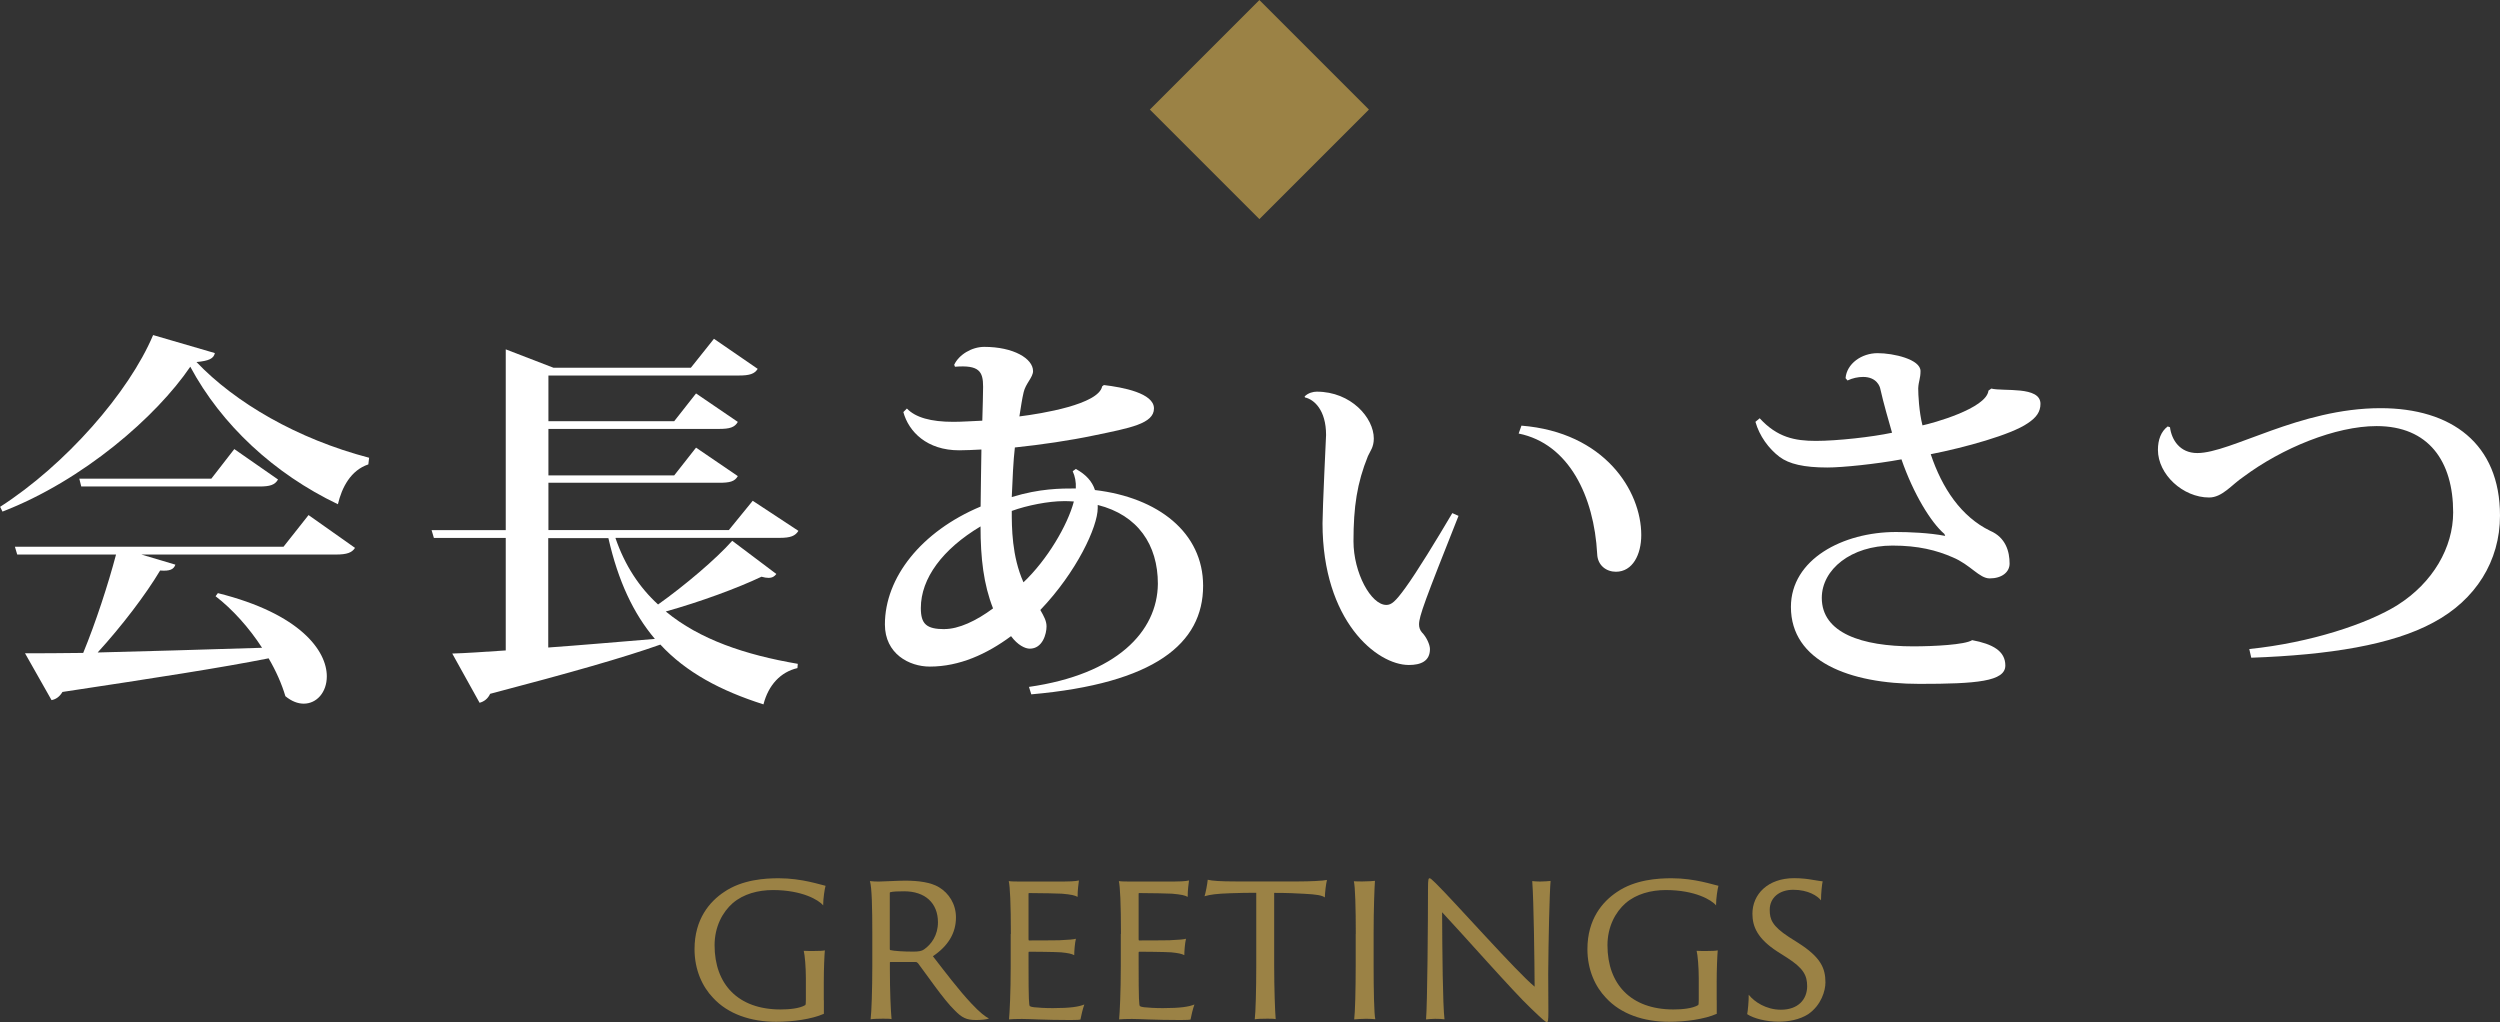 <?xml version="1.0" encoding="UTF-8"?>
<svg id="_レイヤー_2" data-name="レイヤー 2" xmlns="http://www.w3.org/2000/svg" width="281.81" height="115.21" viewBox="0 0 281.81 115.21">
  <rect x="0" y="0" width="281.81" height="115.21" fill="#333333" stroke="none"/>
  <defs>
    <style>
      .cls-1 {
        fill: #9b8245;
      }

      .cls-2 {
        fill: #fff;
      }
    </style>
  </defs>
  <g id="_レイヤー_1-2" data-name="レイヤー 1">
    <g>
      <g>
        <path class="cls-1" d="M92.87,112.75v1.53c-1.38.61-3.5.9-5.37.9-2.87,0-5.44-.87-7.12-2.7-1.19-1.24-2.09-3.13-2.09-5.49,0-3.4,1.72-5.37,3.33-6.44,2.06-1.41,4.64-1.55,6.17-1.55,2.62,0,4.74.75,5.27.85-.1.34-.27,1.41-.27,2.21-.49-.61-2.38-1.73-5.66-1.73-1.68,0-3.33.44-4.54,1.48-1.14,1-2.04,2.65-2.04,4.74,0,4.4,2.65,7.24,7.43,7.24.95,0,2.14-.1,2.79-.49.05-.05.07-.17.07-.58v-2.5c0-1.17-.12-2.6-.24-3.04.29.02.75.02,1.12.02.66,0,1.02-.02,1.26-.07-.05.51-.12,2.09-.12,3.57v2.04Z"/>
        <path class="cls-1" d="M98.33,105.27c0-2.94-.05-5.25-.27-5.95.41.05.7.05,1.07.05.41,0,2.11-.1,2.89-.1,1.53,0,2.92.19,3.84.75,1.09.66,1.9,1.87,1.9,3.4,0,1.77-.9,3.23-2.6,4.37,1.36,1.75,2.89,3.79,4.35,5.34.9.97,1.6,1.51,1.97,1.68-.27.12-.95.17-1.46.17-1.07,0-1.58-.24-2.43-1.12-1.19-1.14-3.16-4.03-4.1-5.27-.1-.1-.15-.15-.29-.15h-2.79c-.07,0-.1,0-.1.07v.66c0,2.58.1,4.79.19,5.71-.19-.05-.61-.05-1-.05-.41,0-1.12.02-1.36.07.1-.75.19-3.33.19-6v-3.64ZM100.3,106.95c0,.12.02.15.07.15.41.1,1.46.17,2.57.17.63,0,.97-.07,1.21-.24.85-.58,1.58-1.63,1.58-3.06,0-2.19-1.46-3.5-3.81-3.5-.66,0-1.26.02-1.55.1-.07.02-.07.05-.07.15v6.24Z"/>
        <path class="cls-1" d="M113.95,105.27c0-3.35-.1-5.37-.24-5.95.29.05.9.05,1.38.05h4.81c.46,0,1.34-.02,1.72-.12-.05.36-.15,1.12-.15,1.85-.29-.17-.73-.27-1.77-.36-.68-.02-1.94-.07-3.69-.07-.02,0-.07,0-.07.07v5.15c0,.07.02.12.07.12.32,0,2.77,0,3.4-.02,1.14-.05,1.63-.1,1.87-.17-.12.49-.19,1.41-.19,1.85-.29-.15-.66-.24-1.48-.32-.73-.05-3.18-.07-3.6-.07-.05,0-.07.05-.07.1v1.38c0,4.01.05,4.57.15,4.66.07.05.27.1.46.12.51.05,1.19.1,2.11.1,1.97,0,2.94-.15,3.57-.41-.17.46-.36,1.26-.44,1.7-.07.02-.32.05-1.12.05-2.94,0-4.57-.12-5.47-.12-.66,0-1.19.02-1.46.05.07-.73.19-3.06.19-5.98v-3.64Z"/>
        <path class="cls-1" d="M126.36,105.27c0-3.35-.1-5.37-.24-5.95.29.05.9.05,1.38.05h4.81c.46,0,1.34-.02,1.72-.12-.05.36-.15,1.12-.15,1.85-.29-.17-.73-.27-1.77-.36-.68-.02-1.94-.07-3.69-.07-.02,0-.07,0-.07.07v5.15c0,.07.02.12.07.12.32,0,2.77,0,3.4-.02,1.14-.05,1.63-.1,1.87-.17-.12.49-.19,1.41-.19,1.85-.29-.15-.66-.24-1.48-.32-.73-.05-3.18-.07-3.6-.07-.05,0-.07.05-.07.1v1.38c0,4.01.05,4.57.15,4.66.07.05.27.1.46.12.51.05,1.19.1,2.11.1,1.97,0,2.94-.15,3.57-.41-.17.46-.36,1.26-.44,1.7-.07.02-.32.05-1.12.05-2.94,0-4.57-.12-5.47-.12-.66,0-1.19.02-1.46.05.07-.73.19-3.06.19-5.98v-3.64Z"/>
        <path class="cls-1" d="M136.14,99.17c.51.12,1.36.19,3.21.19h7c1.26,0,2.84-.07,3.23-.17-.12.51-.22,1.38-.24,1.97-.34-.24-.95-.34-2.33-.41-.9-.05-1.82-.1-3.38-.1v8.16c0,2.6.1,5.3.17,6.07-.22-.05-.61-.05-.95-.05-.56,0-1.14.02-1.41.07.1-.73.17-3.33.17-6v-8.26c-1,0-1.53,0-2.94.05-1.51.05-2.28.15-2.89.34.12-.36.32-1.38.36-1.87Z"/>
        <path class="cls-1" d="M152.83,105.27c0-2.94-.07-5.39-.22-5.93.22.02.68.02,1,.02.68,0,1.21-.05,1.38-.07-.05.75-.15,3.06-.15,5.98v3.64c0,2.6.05,5.37.19,5.98-.19-.02-.66-.05-1.02-.05-.49,0-1.14.05-1.36.07.1-.73.17-3.33.17-6v-3.64Z"/>
        <path class="cls-1" d="M161.87,114.84c-.22,0-1,.05-1.12.07.15-1.75.22-11.03.22-14.7,0-1.12.05-1.21.19-1.21.1,0,.27.17.7.58,2.09,2.06,9.18,10.06,11.13,11.64-.02-3.11-.1-9.64-.27-11.9.17.02.58.05.88.05.46,0,1.04-.05,1.19-.07-.12,1.24-.24,6.53-.27,10.47,0,1.34.02,3.35.02,4.23,0,1.09-.05,1.21-.17,1.21-.15,0-.44-.24-1.8-1.55-1.85-1.72-7.97-8.67-10.01-10.83.02,4.4.07,10.45.27,12.07-.32-.05-.66-.05-.97-.05Z"/>
        <path class="cls-1" d="M193.52,112.75v1.53c-1.38.61-3.5.9-5.37.9-2.87,0-5.44-.87-7.12-2.7-1.19-1.24-2.09-3.13-2.09-5.49,0-3.4,1.72-5.37,3.33-6.44,2.06-1.41,4.64-1.55,6.17-1.55,2.62,0,4.74.75,5.27.85-.1.34-.27,1.41-.27,2.21-.49-.61-2.38-1.73-5.66-1.73-1.68,0-3.33.44-4.54,1.48-1.14,1-2.04,2.65-2.04,4.74,0,4.4,2.65,7.24,7.43,7.24.95,0,2.14-.1,2.79-.49.05-.05.07-.17.07-.58v-2.5c0-1.17-.12-2.6-.24-3.04.29.02.75.02,1.12.02.66,0,1.02-.02,1.26-.07-.05.51-.12,2.09-.12,3.57v2.04Z"/>
        <path class="cls-1" d="M197.13,112.14c.63.8,1.97,1.68,3.62,1.68,1.97,0,2.96-1.19,2.96-2.65,0-1.24-.44-2.04-2.26-3.21l-1.07-.68c-2.26-1.46-2.84-2.82-2.84-4.28,0-2.19,1.73-4.01,4.71-4.01.83,0,1.6.1,2.09.19.58.1.95.15,1.12.17-.07.22-.19,1.36-.19,2.14-.39-.49-1.43-1.19-3.13-1.19-1.58,0-2.65.9-2.65,2.26,0,1.07.27,1.82,2.16,3.06l1.04.66c2.57,1.63,3.08,2.87,3.08,4.47,0,.92-.46,2.55-1.94,3.57-.97.63-2.26.85-3.33.85-1.38,0-2.82-.36-3.55-.85.07-.32.19-1.55.17-2.19Z"/>
      </g>
      <g>
        <path class="cls-2" d="M0,57.14c7.4-4.75,14.53-12.9,17.26-19.37l6.96,2.03c-.13.62-.66.88-2.07,1.01,4.36,4.58,11.36,8.67,19.46,10.79l-.09.75c-1.98.66-2.99,2.6-3.43,4.49-7.18-3.43-13.12-8.94-16.64-15.5-3.83,5.63-12.06,12.81-21.17,16.33l-.26-.53ZM31.96,61.63l2.82-3.57,5.24,3.7c-.35.53-.88.75-2.16.75H15.94l3.83,1.14c-.18.53-.62.75-1.72.66-1.63,2.73-4.31,6.25-7.04,9.24,5.15-.13,11.62-.31,18.53-.53-1.45-2.25-3.35-4.36-5.24-5.81l.26-.35c9.33,2.33,12.28,6.52,12.28,9.38,0,1.8-1.14,3.08-2.6,3.08-.66,0-1.36-.26-2.07-.84-.4-1.36-1.06-2.86-1.89-4.27-5.33,1.06-12.72,2.2-23.24,3.79-.31.53-.75.84-1.23.92l-2.99-5.28c1.63,0,3.87,0,6.56-.04,1.41-3.43,2.82-7.75,3.7-11.09H1.94l-.26-.88h30.29ZM26.41,50.62l4.93,3.43c-.35.62-.92.79-2.11.79H9.16l-.22-.88h14.88l2.6-3.35Z"/>
        <path class="cls-2" d="M69.38,60.66c1.06,3.08,2.69,5.55,4.8,7.48,3.04-2.16,6.56-5.15,8.36-7.18l4.97,3.74c-.18.26-.44.44-.88.44-.22,0-.48-.04-.79-.13-2.69,1.28-6.87,2.82-10.79,3.92,3.83,3.17,8.98,4.89,14.88,5.9l-.04.48c-1.89.44-3.26,1.89-3.83,4.09-4.84-1.54-8.72-3.61-11.62-6.74-4.09,1.45-10.12,3.17-19.19,5.55-.26.57-.7.88-1.19,1.01l-3.08-5.55c1.45-.04,3.52-.18,6.03-.35v-12.68h-8.1l-.26-.88h8.36v-20.38l5.37,2.07h15.5l2.6-3.26,4.93,3.39c-.35.57-.92.75-2.11.75h-21.48v5.15h14.18l2.46-3.13,4.71,3.21c-.35.62-.92.79-2.11.79h-19.24v5.24h14.18l2.46-3.13,4.71,3.21c-.35.62-.92.75-2.11.75h-19.24v5.33h20.34l2.69-3.3,5.15,3.39c-.35.57-.88.79-2.11.79h-18.49ZM61.8,60.66v12.33c3.65-.26,7.75-.62,12.02-.97-2.42-2.86-4.14-6.52-5.24-11.36h-6.78Z"/>
        <path class="cls-2" d="M124.4,43.4c2.2.26,5.68.92,5.68,2.64s-2.69,2.2-6.74,3.04c-2.69.57-6.03,1.06-8.94,1.36-.18,1.54-.26,3.52-.35,5.59,3.17-.97,5.5-.97,7.22-.97.04-.75-.09-1.36-.35-1.94l.35-.26c1.14.62,1.85,1.41,2.16,2.38,7.13.84,12.19,4.8,12.19,10.79,0,6.52-5.46,11.01-19.37,12.24l-.26-.84c9.86-1.41,14.48-6.21,14.53-11.62,0-4.4-2.25-7.75-6.78-8.89v.35c0,2.11-2.38,7.22-6.47,11.49.4.7.7,1.23.7,1.85,0,.84-.44,2.51-1.89,2.51-.53,0-1.36-.4-2.11-1.41-2.73,2.02-5.81,3.43-9.16,3.43-2.33,0-5.06-1.45-5.06-4.75,0-5.28,4.09-10.48,10.79-13.29.04-2.16.04-4.4.09-6.43-.84.04-1.72.09-2.51.09-3.61,0-5.68-2.07-6.29-4.31l.4-.4c.97,1.01,2.69,1.5,5.24,1.5.97,0,2.2-.09,3.26-.13.04-1.45.09-3.04.09-3.83,0-1.72-.44-2.47-3.17-2.25l-.09-.22c.53-1.14,1.98-2.02,3.39-2.02,3.3,0,5.5,1.32,5.5,2.73,0,.7-.84,1.41-1.06,2.38-.18.75-.31,1.67-.48,2.73,2.51-.31,8.94-1.36,9.33-3.39l.18-.13ZM106.48,70.91c1.58,0,3.57-.92,5.46-2.33-1.06-2.69-1.41-5.63-1.41-9.24-4.27,2.55-6.73,5.85-6.73,9.2,0,1.8.62,2.38,2.69,2.38ZM114.05,57.58c0,1.85,0,5.11,1.32,8.06,2.69-2.55,4.97-6.43,5.68-9.11-.4-.04-.84-.04-1.14-.04-1.72,0-4.14.48-5.85,1.1Z"/>
        <path class="cls-2" d="M147.07,44.68c.4-.4.97-.53,1.36-.53,3.87,0,6.43,2.95,6.43,5.28,0,.97-.4,1.41-.66,1.98-1.23,3.04-1.63,5.72-1.63,9.6,0,3.57,1.98,7.18,3.7,7.18.57,0,1.01-.35,2.16-1.94,1.28-1.76,3.52-5.42,5.28-8.41l.7.31c-3.79,9.55-4.45,11.31-4.45,12.24,0,.31.09.62.31.88.53.53.92,1.41.92,1.89,0,1.36-1.01,1.8-2.38,1.8-3.61,0-9.73-4.97-9.73-15.98,0-1.58.4-9.95.4-9.95,0-2.82-1.36-4.01-2.38-4.23l-.04-.13ZM171.5,47.98c9.38.75,13.51,7.35,13.51,12.33,0,2.2-.97,4.14-2.86,4.14-1.06,0-2.07-.7-2.11-2.02-.35-6.47-3.17-12.41-8.85-13.56l.31-.88Z"/>
        <path class="cls-2" d="M224.46,43.8c1.36.35,5.55-.31,5.55,1.72,0,.88-.44,1.54-1.45,2.2-1.85,1.28-7.09,2.73-10.92,3.48,1.28,3.83,3.43,7.04,6.69,8.63,1.76.75,2.2,2.33,2.2,3.7,0,.97-.88,1.67-2.24,1.67-1.19,0-2.16-1.54-4.18-2.38-1.81-.79-3.87-1.32-6.78-1.32-4.67,0-7.97,2.69-7.97,5.9,0,3.96,4.53,5.46,10.3,5.46,2.33,0,5.85-.18,6.65-.7,2.33.44,3.74,1.23,3.74,2.86,0,1.8-3.26,2.07-9.69,2.07-7.88,0-14.48-2.55-14.48-8.67,0-5.37,5.85-8.45,11.84-8.45,1.45,0,3.79.09,5.55.44l-.09-.22c-1.5-1.28-3.48-4.49-4.84-8.41-2.86.53-6.65.92-8.36.92-2.64,0-4.31-.4-5.37-1.19-1.23-.92-2.29-2.38-2.73-3.96l.48-.4c1.98,2.16,3.96,2.55,6.34,2.55s6.34-.44,8.58-.92c-.35-1.23-.97-3.35-1.32-4.93-.04-.26-.4-1.36-1.94-1.36-.57,0-1.19.13-1.76.4l-.22-.26c.13-1.63,1.8-2.82,3.61-2.82s4.84.7,4.84,2.02c0,.84-.22,1.14-.26,1.94,0,.7.09,2.64.48,4.18,1.06-.22,7.22-1.89,7.44-3.92l.31-.22Z"/>
        <path class="cls-2" d="M253.55,73.16c6.87-.7,13.38-2.86,16.73-4.97,3.96-2.51,6.25-6.47,6.25-10.43,0-5.77-2.77-9.73-8.63-9.73-4.62,0-10.65,2.47-15.01,5.72-1.32.88-2.38,2.33-3.87,2.33-2.95,0-5.77-2.6-5.77-5.37,0-1.14.35-2.07,1.1-2.64l.26.09c.18,1.41,1.1,2.91,3.08,2.91,3.79,0,11.53-5.06,20.65-5.06,8.01,0,13.47,4.01,13.47,12.11,0,5.11-2.73,9.51-7.53,12.06-4.62,2.51-11.71,3.65-20.51,3.96l-.22-.97Z"/>
      </g>
      <rect class="cls-1" x="133.23" y="3.62" width="17.46" height="17.46" transform="translate(32.85 104) rotate(-45)"/>
    </g>
  </g>
</svg>